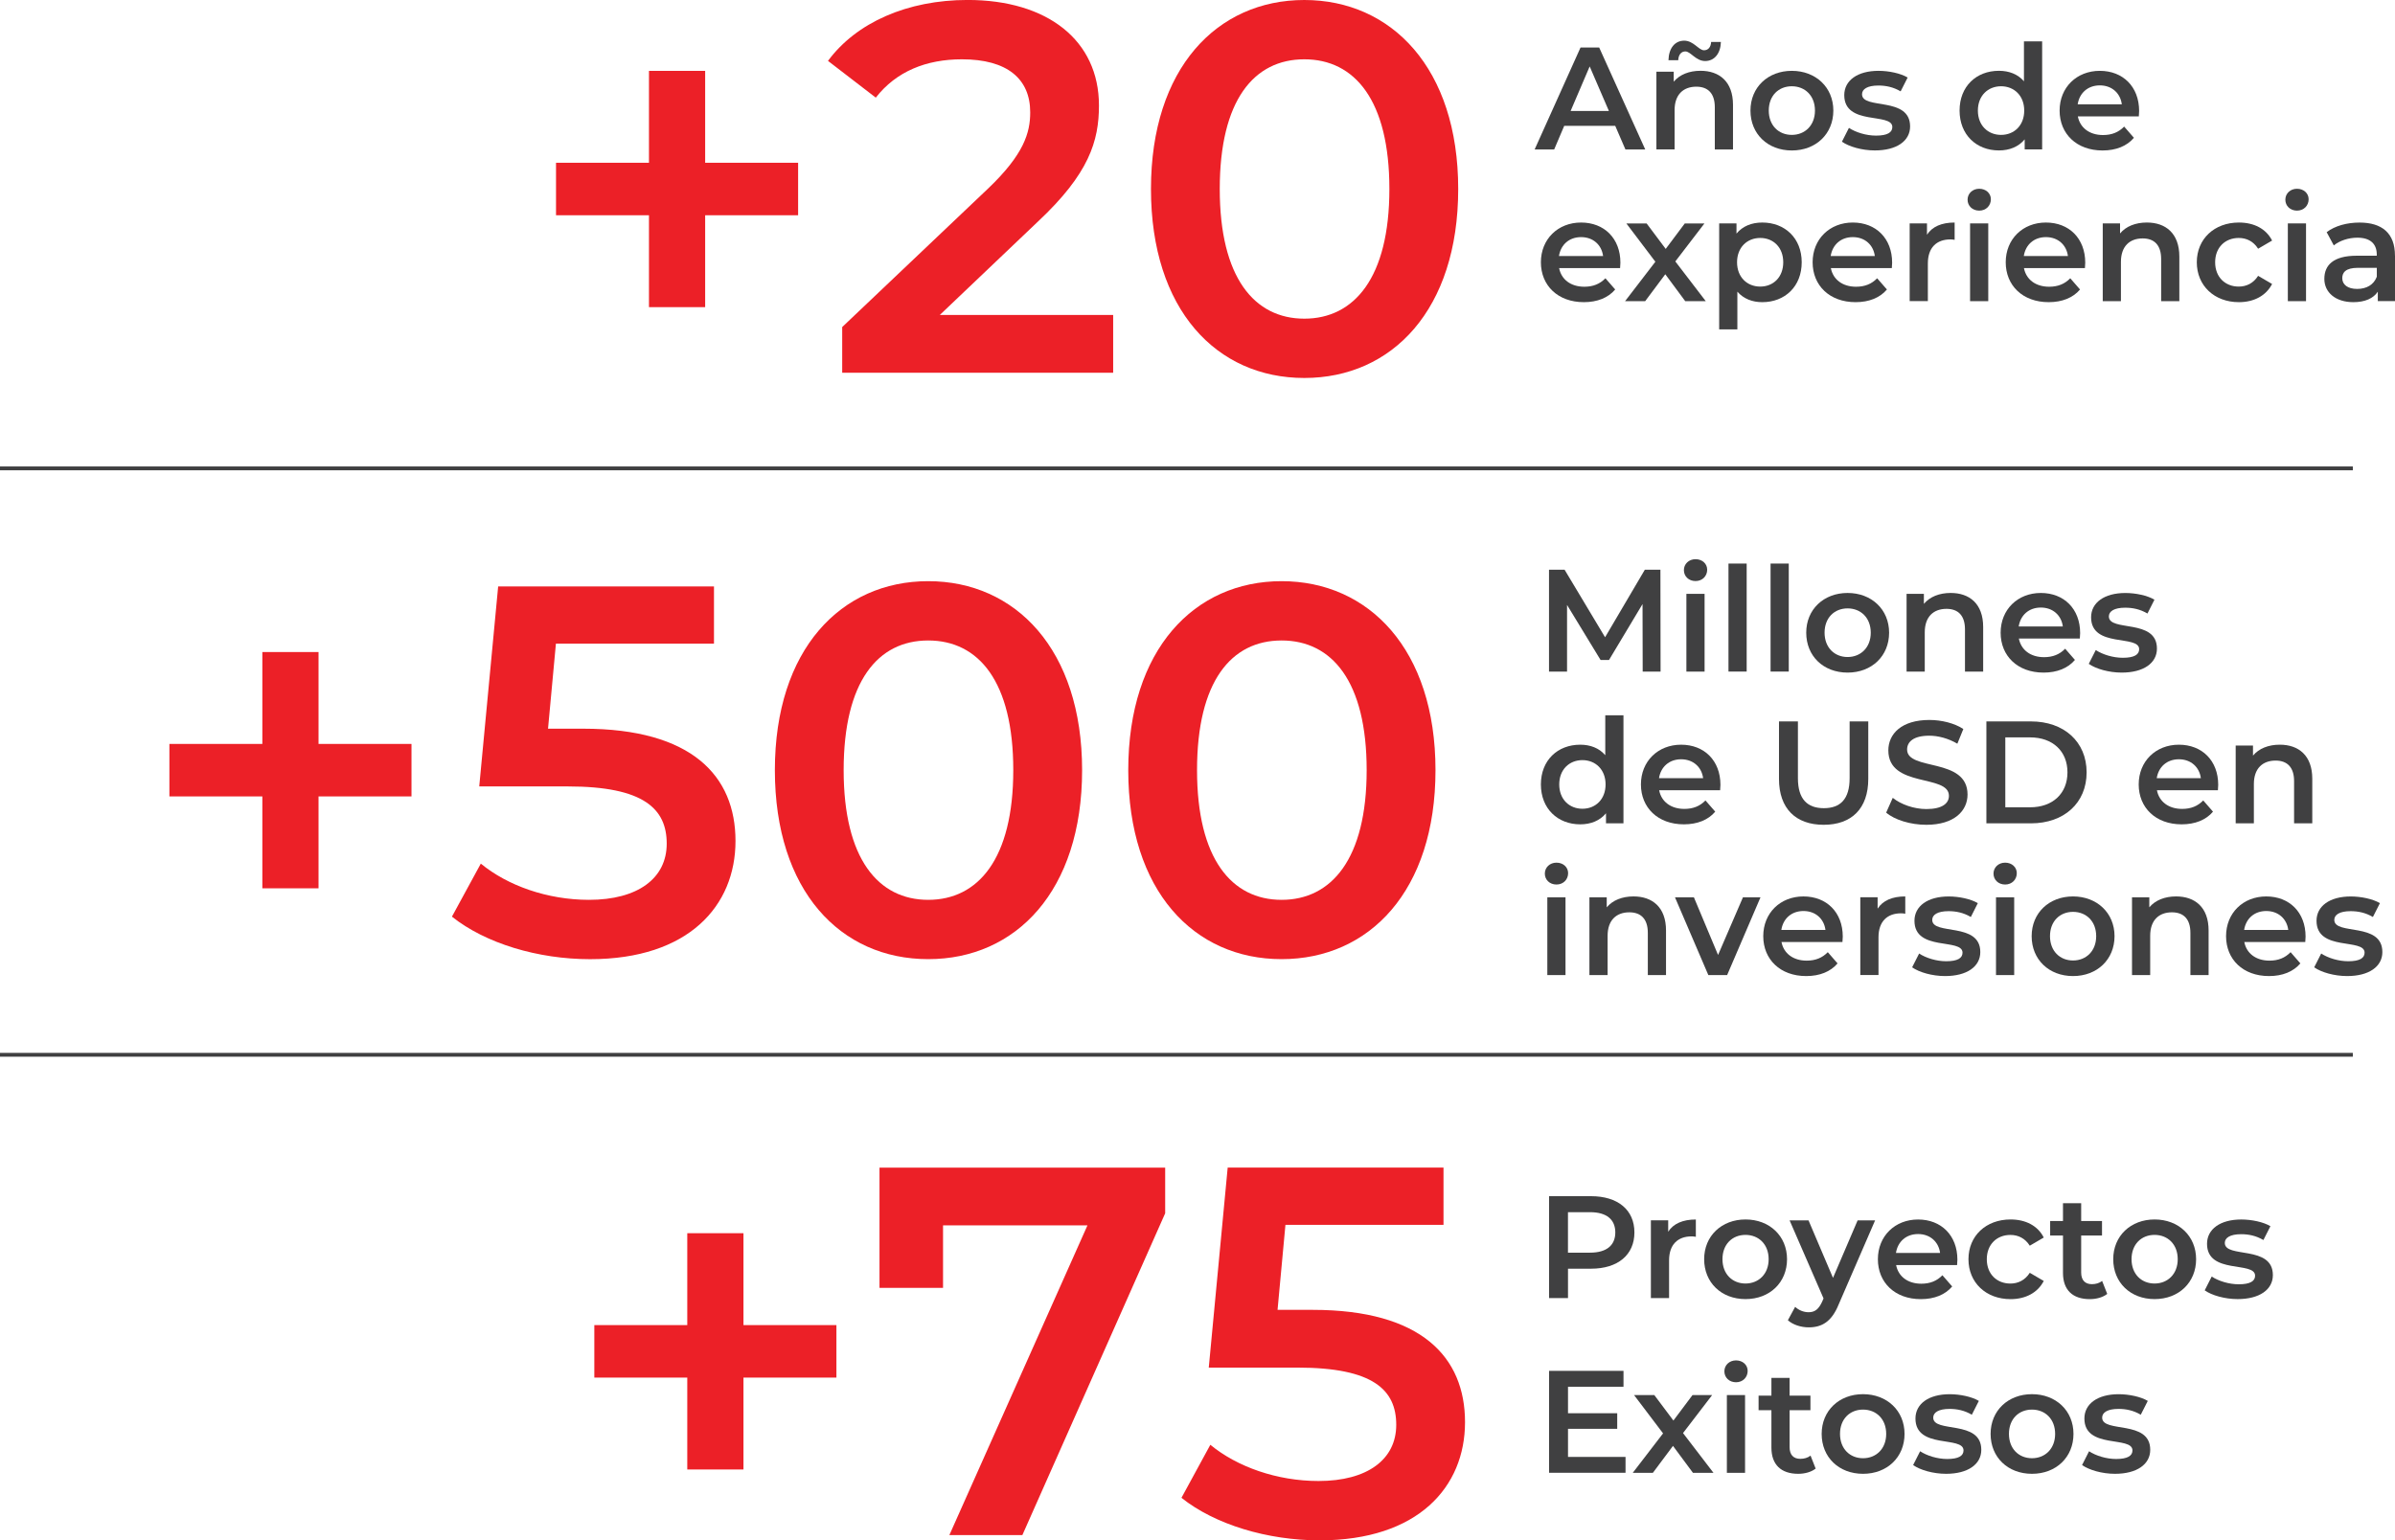 <svg xmlns="http://www.w3.org/2000/svg" id="Layer_2" data-name="Layer 2" viewBox="0 0 625.34 402.31"><defs><style>      .cls-1 {        fill: none;        stroke: #404041;        stroke-miterlimit: 10;      }      .cls-2 {        fill: #404041;      }      .cls-3 {        fill: #ec2027;      }    </style></defs><g id="Layer_1-2" data-name="Layer 1"><g><path class="cls-3" d="M208.39,56.22h-24.27v24h-14.67v-24h-24.27v-13.71h24.27v-24h14.67v24h24.27v13.71Z"></path><path class="cls-3" d="M290.65,82.27v15.08h-70.75v-11.93l38.12-36.2c9.32-8.91,10.97-14.53,10.97-19.88,0-8.78-6.03-13.85-17.83-13.85-9.32,0-17.14,3.15-22.49,10.01l-12.48-9.6c7.4-10.01,20.71-15.91,36.47-15.91,20.84,0,34.28,10.56,34.28,27.56,0,9.32-2.61,17.83-15.91,30.3l-25.64,24.41h45.25Z"></path><path class="cls-3" d="M300.52,49.36c0-31.54,17.28-49.36,40.04-49.36s40.18,17.83,40.18,49.36-17.28,49.36-40.18,49.36-40.04-17.83-40.04-49.36ZM362.77,49.36c0-23.17-9.05-33.87-22.21-33.87s-22.08,10.69-22.08,33.87,9.05,33.87,22.08,33.87,22.21-10.69,22.21-33.87Z"></path></g><g><path class="cls-3" d="M107.44,208.01h-24.27v24h-14.67v-24h-24.27v-13.71h24.27v-24h14.67v24h24.27v13.71Z"></path><path class="cls-3" d="M192.04,219.67c0,16.87-12.2,30.85-37.98,30.85-13.57,0-27.29-4.11-36.06-11.11l7.54-13.85c6.99,5.76,17.41,9.46,28.25,9.46,12.75,0,20.29-5.62,20.29-14.67s-5.9-14.95-25.78-14.95h-23.17l4.94-52.24h56.35v14.95h-41.27l-2.06,22.21h9.19c28.38,0,39.76,12.34,39.76,29.34Z"></path><path class="cls-3" d="M202.32,201.15c0-31.54,17.28-49.36,40.04-49.36s40.18,17.83,40.18,49.36-17.28,49.36-40.18,49.36-40.04-17.82-40.04-49.36ZM264.57,201.15c0-23.17-9.05-33.87-22.21-33.87s-22.08,10.69-22.08,33.87,9.05,33.87,22.08,33.87,22.21-10.69,22.21-33.87Z"></path><path class="cls-3" d="M294.59,201.15c0-31.54,17.28-49.36,40.04-49.36s40.18,17.83,40.18,49.36-17.28,49.36-40.18,49.36-40.04-17.82-40.04-49.36ZM356.84,201.15c0-23.17-9.05-33.87-22.21-33.87s-22.08,10.69-22.08,33.87,9.05,33.87,22.08,33.87,22.21-10.69,22.21-33.87Z"></path></g><g><path class="cls-3" d="M218.39,359.8h-24.27v24h-14.67v-24h-24.27v-13.71h24.27v-24h14.67v24h24.27v13.71Z"></path><path class="cls-3" d="M304.23,304.96v11.93l-37.29,84.05h-19.06l36.06-80.9h-37.71v16.32h-16.59v-31.4h74.59Z"></path><path class="cls-3" d="M382.52,371.46c0,16.87-12.2,30.85-37.98,30.85-13.57,0-27.29-4.11-36.06-11.11l7.54-13.85c6.99,5.76,17.41,9.46,28.25,9.46,12.75,0,20.29-5.62,20.29-14.67s-5.9-14.95-25.78-14.95h-23.17l4.94-52.24h56.35v14.95h-41.27l-2.06,22.21h9.19c28.38,0,39.76,12.34,39.76,29.34Z"></path></g><line class="cls-1" y1="122.33" x2="614.33" y2="122.33"></line><line class="cls-1" y1="275.49" x2="614.33" y2="275.49"></line><g><path class="cls-2" d="M421.73,32.87h-13.31l-2.62,6.16h-5.1l11.98-26.62h4.87l12.02,26.62h-5.17l-2.66-6.16ZM420.09,28.99l-5.02-11.64-4.98,11.64h10Z"></path><path class="cls-2" d="M452.49,27.39v11.64h-4.75v-11.03c0-3.61-1.79-5.36-4.83-5.36-3.38,0-5.67,2.05-5.67,6.12v10.27h-4.75v-20.31h4.52v2.62c1.56-1.86,4.03-2.85,7-2.85,4.87,0,8.48,2.78,8.48,8.9ZM438.19,15.72h-2.55c.08-3.12,1.67-5.1,4.11-5.1s3.8,2.51,5.17,2.51c1.07,0,1.79-.8,1.86-2.17h2.55c-.08,2.97-1.67,4.98-4.11,4.98s-3.8-2.51-5.17-2.51c-1.06,0-1.79.84-1.86,2.28Z"></path><path class="cls-2" d="M457.05,28.88c0-6.08,4.56-10.38,10.8-10.38s10.84,4.3,10.84,10.38-4.53,10.42-10.84,10.42-10.8-4.33-10.8-10.42ZM473.89,28.88c0-3.88-2.59-6.35-6.05-6.35s-6.01,2.47-6.01,6.35,2.58,6.35,6.01,6.35,6.05-2.47,6.05-6.35Z"></path><path class="cls-2" d="M480.93,37.01l1.83-3.61c1.79,1.18,4.52,2.02,7.07,2.02,3,0,4.26-.84,4.26-2.24,0-3.88-12.55-.23-12.55-8.33,0-3.84,3.46-6.35,8.94-6.35,2.7,0,5.78.65,7.61,1.75l-1.83,3.61c-1.94-1.14-3.88-1.52-5.82-1.52-2.89,0-4.26.95-4.26,2.28,0,4.11,12.55.46,12.55,8.4,0,3.8-3.5,6.27-9.2,6.27-3.38,0-6.77-.99-8.59-2.28Z"></path><path class="cls-2" d="M533.21,10.81v28.21h-4.56v-2.62c-1.6,1.94-3.96,2.89-6.73,2.89-5.89,0-10.27-4.11-10.27-10.42s4.37-10.38,10.27-10.38c2.62,0,4.94.87,6.54,2.74v-10.42h4.75ZM528.53,28.88c0-3.88-2.62-6.35-6.05-6.35s-6.05,2.47-6.05,6.35,2.62,6.35,6.05,6.35,6.05-2.47,6.05-6.35Z"></path><path class="cls-2" d="M558.46,30.4h-15.93c.57,2.97,3.04,4.87,6.58,4.87,2.28,0,4.07-.72,5.51-2.21l2.55,2.93c-1.83,2.17-4.68,3.31-8.18,3.31-6.81,0-11.22-4.37-11.22-10.42s4.45-10.38,10.49-10.38,10.27,4.14,10.27,10.49c0,.38-.04.95-.08,1.41ZM542.49,27.24h11.52c-.38-2.93-2.62-4.94-5.74-4.94s-5.32,1.98-5.78,4.94Z"></path><path class="cls-2" d="M423.02,70.02h-15.93c.57,2.97,3.04,4.87,6.58,4.87,2.28,0,4.07-.72,5.51-2.21l2.55,2.93c-1.83,2.17-4.68,3.31-8.18,3.31-6.81,0-11.22-4.37-11.22-10.42s4.45-10.38,10.49-10.38,10.27,4.14,10.27,10.49c0,.38-.04.95-.08,1.41ZM407.05,66.87h11.52c-.38-2.93-2.62-4.94-5.74-4.94s-5.32,1.98-5.78,4.94Z"></path><path class="cls-2" d="M440.02,78.66l-5.21-7.03-5.25,7.03h-5.25l7.91-10.3-7.57-10h5.29l4.98,6.65,4.98-6.65h5.13l-7.6,9.92,7.95,10.38h-5.36Z"></path><path class="cls-2" d="M470.43,68.5c0,6.31-4.37,10.42-10.3,10.42-2.58,0-4.87-.87-6.5-2.74v9.85h-4.75v-27.68h4.52v2.66c1.6-1.94,3.96-2.89,6.73-2.89,5.93,0,10.3,4.11,10.3,10.38ZM465.61,68.5c0-3.88-2.58-6.35-6.01-6.35s-6.05,2.47-6.05,6.35,2.62,6.35,6.05,6.35,6.01-2.47,6.01-6.35Z"></path><path class="cls-2" d="M493.97,70.02h-15.93c.57,2.97,3.04,4.87,6.58,4.87,2.28,0,4.07-.72,5.51-2.21l2.55,2.93c-1.83,2.17-4.68,3.31-8.18,3.31-6.81,0-11.22-4.37-11.22-10.42s4.45-10.38,10.49-10.38,10.27,4.14,10.27,10.49c0,.38-.04.95-.08,1.41ZM478,66.87h11.52c-.38-2.93-2.62-4.94-5.74-4.94s-5.32,1.98-5.78,4.94Z"></path><path class="cls-2" d="M510.36,58.12v4.52c-.42-.08-.76-.11-1.1-.11-3.61,0-5.89,2.13-5.89,6.27v9.85h-4.75v-20.31h4.52v2.97c1.37-2.13,3.84-3.19,7.23-3.19Z"></path><path class="cls-2" d="M513.74,52.15c0-1.6,1.29-2.85,3.04-2.85s3.04,1.18,3.04,2.74c0,1.67-1.25,2.97-3.04,2.97s-3.04-1.25-3.04-2.85ZM514.39,58.35h4.75v20.31h-4.75v-20.31Z"></path><path class="cls-2" d="M544.39,70.02h-15.93c.57,2.97,3.04,4.87,6.58,4.87,2.28,0,4.07-.72,5.51-2.21l2.55,2.93c-1.83,2.17-4.68,3.31-8.18,3.31-6.81,0-11.22-4.37-11.22-10.42s4.45-10.38,10.49-10.38,10.27,4.14,10.27,10.49c0,.38-.04.95-.08,1.41ZM528.42,66.87h11.52c-.38-2.93-2.62-4.94-5.74-4.94s-5.32,1.98-5.78,4.94Z"></path><path class="cls-2" d="M569.03,67.02v11.64h-4.75v-11.03c0-3.61-1.79-5.36-4.83-5.36-3.38,0-5.67,2.05-5.67,6.12v10.27h-4.75v-20.31h4.52v2.62c1.56-1.86,4.03-2.85,7-2.85,4.87,0,8.48,2.78,8.48,8.9Z"></path><path class="cls-2" d="M573.59,68.5c0-6.08,4.56-10.38,10.99-10.38,3.95,0,7.11,1.63,8.67,4.71l-3.65,2.13c-1.22-1.94-3.04-2.81-5.06-2.81-3.5,0-6.16,2.43-6.16,6.35s2.66,6.35,6.16,6.35c2.01,0,3.84-.87,5.06-2.81l3.65,2.13c-1.56,3.04-4.71,4.75-8.67,4.75-6.43,0-10.99-4.33-10.99-10.42Z"></path><path class="cls-2" d="M596.71,52.15c0-1.6,1.29-2.85,3.04-2.85s3.04,1.18,3.04,2.74c0,1.67-1.25,2.97-3.04,2.97s-3.04-1.25-3.04-2.85ZM597.36,58.35h4.75v20.31h-4.75v-20.31Z"></path><path class="cls-2" d="M625.34,66.75v11.9h-4.49v-2.47c-1.14,1.75-3.35,2.74-6.39,2.74-4.64,0-7.57-2.55-7.57-6.08s2.28-6.05,8.44-6.05h5.25v-.3c0-2.78-1.67-4.41-5.06-4.41-2.28,0-4.64.76-6.16,2.02l-1.86-3.46c2.17-1.67,5.32-2.51,8.59-2.51,5.86,0,9.24,2.78,9.24,8.63ZM620.59,72.31v-2.36h-4.91c-3.23,0-4.11,1.22-4.11,2.7,0,1.71,1.44,2.81,3.88,2.81s4.33-1.06,5.13-3.16Z"></path></g><g><path class="cls-2" d="M428.91,175.41l-.04-17.64-8.75,14.6h-2.21l-8.75-14.37v17.42h-4.71v-26.62h4.07l10.57,17.64,10.38-17.64h4.07l.04,26.62h-4.68Z"></path><path class="cls-2" d="M439.67,148.9c0-1.6,1.29-2.85,3.04-2.85s3.04,1.18,3.04,2.74c0,1.67-1.25,2.97-3.04,2.97s-3.04-1.25-3.04-2.85ZM440.32,155.1h4.75v20.31h-4.75v-20.31Z"></path><path class="cls-2" d="M451.31,147.19h4.75v28.21h-4.75v-28.21Z"></path><path class="cls-2" d="M462.3,147.19h4.75v28.21h-4.75v-28.21Z"></path><path class="cls-2" d="M471.61,165.25c0-6.08,4.56-10.38,10.8-10.38s10.84,4.3,10.84,10.38-4.52,10.42-10.84,10.42-10.8-4.33-10.8-10.42ZM488.46,165.25c0-3.88-2.59-6.35-6.05-6.35s-6.01,2.47-6.01,6.35,2.59,6.35,6.01,6.35,6.05-2.47,6.05-6.35Z"></path><path class="cls-2" d="M517.81,163.77v11.64h-4.75v-11.03c0-3.61-1.79-5.36-4.83-5.36-3.38,0-5.67,2.05-5.67,6.12v10.27h-4.75v-20.31h4.52v2.62c1.56-1.86,4.03-2.85,7-2.85,4.87,0,8.48,2.78,8.48,8.9Z"></path><path class="cls-2" d="M543.06,166.77h-15.93c.57,2.97,3.04,4.87,6.58,4.87,2.28,0,4.07-.72,5.51-2.21l2.55,2.93c-1.83,2.17-4.68,3.31-8.18,3.31-6.81,0-11.22-4.37-11.22-10.42s4.45-10.38,10.49-10.38,10.27,4.14,10.27,10.49c0,.38-.04.95-.08,1.41ZM527.09,163.62h11.52c-.38-2.93-2.62-4.94-5.74-4.94s-5.32,1.98-5.78,4.94Z"></path><path class="cls-2" d="M545.38,173.39l1.83-3.61c1.79,1.18,4.52,2.02,7.07,2.02,3,0,4.26-.84,4.26-2.24,0-3.88-12.55-.23-12.55-8.33,0-3.84,3.46-6.35,8.94-6.35,2.7,0,5.78.65,7.6,1.75l-1.82,3.61c-1.94-1.14-3.88-1.52-5.82-1.52-2.89,0-4.26.95-4.26,2.28,0,4.11,12.55.46,12.55,8.4,0,3.8-3.5,6.27-9.2,6.27-3.38,0-6.77-.99-8.59-2.28Z"></path><path class="cls-2" d="M423.89,186.82v28.21h-4.56v-2.62c-1.6,1.94-3.96,2.89-6.73,2.89-5.89,0-10.27-4.11-10.27-10.42s4.37-10.38,10.27-10.38c2.62,0,4.94.87,6.54,2.74v-10.42h4.75ZM419.22,204.88c0-3.88-2.62-6.35-6.05-6.35s-6.05,2.47-6.05,6.35,2.62,6.35,6.05,6.35,6.05-2.47,6.05-6.35Z"></path><path class="cls-2" d="M449.14,206.4h-15.93c.57,2.97,3.04,4.87,6.58,4.87,2.28,0,4.07-.72,5.51-2.21l2.55,2.93c-1.83,2.17-4.68,3.31-8.18,3.31-6.81,0-11.22-4.37-11.22-10.42s4.45-10.38,10.49-10.38,10.27,4.14,10.27,10.49c0,.38-.04.95-.08,1.41ZM433.17,203.25h11.52c-.38-2.93-2.62-4.94-5.74-4.94s-5.32,1.98-5.78,4.94Z"></path><path class="cls-2" d="M464.5,203.44v-15.02h4.94v14.83c0,5.48,2.47,7.83,6.77,7.83s6.73-2.36,6.73-7.83v-14.83h4.87v15.02c0,7.76-4.37,11.98-11.64,11.98s-11.67-4.22-11.67-11.98Z"></path><path class="cls-2" d="M492.49,212.22l1.71-3.84c2.13,1.71,5.51,2.93,8.78,2.93,4.14,0,5.89-1.48,5.89-3.46,0-5.74-15.82-1.98-15.82-11.86,0-4.3,3.42-7.95,10.72-7.95,3.19,0,6.54.84,8.86,2.36l-1.56,3.84c-2.4-1.41-5.02-2.09-7.34-2.09-4.11,0-5.78,1.6-5.78,3.61,0,5.67,15.78,1.98,15.78,11.75,0,4.26-3.46,7.91-10.76,7.91-4.15,0-8.29-1.29-10.5-3.19Z"></path><path class="cls-2" d="M518.65,188.42h11.64c8.63,0,14.53,5.32,14.53,13.31s-5.89,13.31-14.53,13.31h-11.64v-26.62ZM530.05,210.85c5.93,0,9.77-3.61,9.77-9.13s-3.84-9.13-9.77-9.13h-6.46v18.25h6.46Z"></path><path class="cls-2" d="M579.11,206.4h-15.93c.57,2.97,3.04,4.87,6.58,4.87,2.28,0,4.07-.72,5.51-2.21l2.55,2.93c-1.83,2.17-4.68,3.31-8.18,3.31-6.81,0-11.22-4.37-11.22-10.42s4.45-10.38,10.49-10.38,10.27,4.14,10.27,10.49c0,.38-.04.95-.08,1.41ZM563.13,203.25h11.52c-.38-2.93-2.62-4.94-5.74-4.94s-5.32,1.98-5.78,4.94Z"></path><path class="cls-2" d="M603.74,203.4v11.64h-4.75v-11.03c0-3.61-1.79-5.36-4.83-5.36-3.38,0-5.67,2.05-5.67,6.12v10.27h-4.75v-20.31h4.52v2.62c1.56-1.86,4.03-2.85,7-2.85,4.87,0,8.48,2.78,8.48,8.9Z"></path><path class="cls-2" d="M403.36,228.16c0-1.6,1.29-2.85,3.04-2.85s3.04,1.18,3.04,2.74c0,1.67-1.25,2.97-3.04,2.97s-3.04-1.25-3.04-2.85ZM404.01,234.36h4.75v20.31h-4.75v-20.31Z"></path><path class="cls-2" d="M435,243.03v11.64h-4.75v-11.03c0-3.61-1.79-5.36-4.83-5.36-3.38,0-5.67,2.05-5.67,6.12v10.27h-4.75v-20.31h4.52v2.62c1.56-1.86,4.03-2.85,7-2.85,4.87,0,8.48,2.78,8.48,8.9Z"></path><path class="cls-2" d="M459.67,234.36l-8.71,20.31h-4.91l-8.71-20.31h4.94l6.31,15.06,6.5-15.06h4.56Z"></path><path class="cls-2" d="M481.08,246.03h-15.93c.57,2.97,3.04,4.87,6.58,4.87,2.28,0,4.07-.72,5.51-2.21l2.55,2.93c-1.83,2.17-4.68,3.31-8.18,3.31-6.81,0-11.22-4.37-11.22-10.42s4.45-10.38,10.49-10.38,10.27,4.14,10.27,10.49c0,.38-.04.95-.08,1.41ZM465.11,242.88h11.52c-.38-2.93-2.62-4.94-5.74-4.94s-5.32,1.98-5.78,4.94Z"></path><path class="cls-2" d="M497.47,234.13v4.52c-.42-.08-.76-.11-1.1-.11-3.61,0-5.89,2.13-5.89,6.27v9.85h-4.75v-20.31h4.52v2.97c1.37-2.13,3.84-3.19,7.23-3.19Z"></path><path class="cls-2" d="M499.26,252.65l1.83-3.61c1.79,1.18,4.52,2.02,7.07,2.02,3,0,4.26-.84,4.26-2.24,0-3.88-12.55-.23-12.55-8.33,0-3.84,3.46-6.35,8.94-6.35,2.7,0,5.78.65,7.6,1.75l-1.82,3.61c-1.94-1.14-3.88-1.52-5.82-1.52-2.89,0-4.26.95-4.26,2.28,0,4.11,12.55.46,12.55,8.4,0,3.8-3.5,6.27-9.2,6.27-3.38,0-6.77-.99-8.59-2.28Z"></path><path class="cls-2" d="M520.51,228.16c0-1.6,1.29-2.85,3.04-2.85s3.04,1.18,3.04,2.74c0,1.67-1.25,2.97-3.04,2.97s-3.04-1.25-3.04-2.85ZM521.16,234.36h4.75v20.31h-4.75v-20.31Z"></path><path class="cls-2" d="M530.47,244.51c0-6.08,4.56-10.38,10.8-10.38s10.84,4.3,10.84,10.38-4.53,10.42-10.84,10.42-10.8-4.33-10.8-10.42ZM547.32,244.51c0-3.88-2.59-6.35-6.05-6.35s-6.01,2.47-6.01,6.35,2.58,6.35,6.01,6.35,6.05-2.47,6.05-6.35Z"></path><path class="cls-2" d="M576.67,243.03v11.64h-4.75v-11.03c0-3.61-1.79-5.36-4.83-5.36-3.38,0-5.67,2.05-5.67,6.12v10.27h-4.75v-20.31h4.52v2.62c1.56-1.86,4.03-2.85,7-2.85,4.87,0,8.48,2.78,8.48,8.9Z"></path><path class="cls-2" d="M601.92,246.03h-15.93c.57,2.97,3.04,4.87,6.58,4.87,2.28,0,4.07-.72,5.51-2.21l2.55,2.93c-1.83,2.17-4.68,3.31-8.18,3.31-6.81,0-11.22-4.37-11.22-10.42s4.45-10.38,10.49-10.38,10.27,4.14,10.27,10.49c0,.38-.04.95-.08,1.41ZM585.95,242.88h11.52c-.38-2.93-2.62-4.94-5.74-4.94s-5.32,1.98-5.78,4.94Z"></path><path class="cls-2" d="M604.24,252.65l1.83-3.61c1.79,1.18,4.52,2.02,7.07,2.02,3,0,4.26-.84,4.26-2.24,0-3.88-12.55-.23-12.55-8.33,0-3.84,3.46-6.35,8.94-6.35,2.7,0,5.78.65,7.61,1.75l-1.83,3.61c-1.94-1.14-3.88-1.52-5.82-1.52-2.89,0-4.26.95-4.26,2.28,0,4.11,12.55.46,12.55,8.4,0,3.8-3.5,6.27-9.2,6.27-3.38,0-6.77-.99-8.59-2.28Z"></path></g><g><path class="cls-2" d="M426.75,321.89c0,5.86-4.33,9.47-11.33,9.47h-6.01v7.68h-4.94v-26.62h10.95c7,0,11.33,3.57,11.33,9.47ZM421.76,321.89c0-3.35-2.24-5.29-6.58-5.29h-5.78v10.57h5.78c4.33,0,6.58-1.94,6.58-5.29Z"></path><path class="cls-2" d="M442.79,318.5v4.53c-.42-.08-.76-.11-1.1-.11-3.61,0-5.89,2.13-5.89,6.27v9.85h-4.75v-20.31h4.52v2.97c1.37-2.13,3.84-3.19,7.23-3.19Z"></path><path class="cls-2" d="M444.96,328.88c0-6.08,4.56-10.38,10.8-10.38s10.84,4.3,10.84,10.38-4.52,10.42-10.84,10.42-10.8-4.33-10.8-10.42ZM461.8,328.88c0-3.88-2.59-6.35-6.05-6.35s-6.01,2.47-6.01,6.35,2.59,6.35,6.01,6.35,6.05-2.47,6.05-6.35Z"></path><path class="cls-2" d="M489.6,318.73l-9.51,21.94c-1.86,4.6-4.45,6.01-7.83,6.01-2.02,0-4.14-.68-5.44-1.86l1.9-3.5c.91.87,2.21,1.41,3.5,1.41,1.67,0,2.66-.8,3.57-2.81l.34-.8-8.86-20.38h4.94l6.39,15.02,6.43-15.02h4.56Z"></path><path class="cls-2" d="M511.01,330.41h-15.93c.57,2.97,3.04,4.87,6.58,4.87,2.28,0,4.07-.72,5.51-2.21l2.55,2.93c-1.83,2.17-4.68,3.31-8.18,3.31-6.81,0-11.22-4.37-11.22-10.42s4.45-10.38,10.49-10.38,10.27,4.15,10.27,10.5c0,.38-.04.95-.08,1.41ZM495.04,327.25h11.52c-.38-2.93-2.62-4.94-5.74-4.94s-5.32,1.98-5.78,4.94Z"></path><path class="cls-2" d="M513.97,328.88c0-6.08,4.56-10.38,10.99-10.38,3.95,0,7.11,1.64,8.67,4.72l-3.65,2.13c-1.22-1.94-3.04-2.81-5.06-2.81-3.5,0-6.16,2.43-6.16,6.35s2.66,6.35,6.16,6.35c2.01,0,3.84-.88,5.06-2.81l3.65,2.13c-1.56,3.04-4.71,4.75-8.67,4.75-6.43,0-10.99-4.33-10.99-10.42Z"></path><path class="cls-2" d="M550.21,337.94c-1.14.91-2.85,1.37-4.56,1.37-4.45,0-7-2.36-7-6.84v-9.77h-3.35v-3.8h3.35v-4.64h4.75v4.64h5.44v3.8h-5.44v9.66c0,1.98.99,3.04,2.81,3.04.99,0,1.94-.27,2.66-.84l1.33,3.38Z"></path><path class="cls-2" d="M551.77,328.88c0-6.08,4.56-10.38,10.8-10.38s10.84,4.3,10.84,10.38-4.53,10.42-10.84,10.42-10.8-4.33-10.8-10.42ZM568.61,328.88c0-3.88-2.59-6.35-6.05-6.35s-6.01,2.47-6.01,6.35,2.58,6.35,6.01,6.35,6.05-2.47,6.05-6.35Z"></path><path class="cls-2" d="M575.65,337.02l1.83-3.61c1.79,1.18,4.52,2.02,7.07,2.02,3,0,4.26-.84,4.26-2.24,0-3.88-12.55-.23-12.55-8.33,0-3.84,3.46-6.35,8.94-6.35,2.7,0,5.78.65,7.61,1.75l-1.83,3.61c-1.94-1.14-3.88-1.52-5.82-1.52-2.89,0-4.26.95-4.26,2.28,0,4.11,12.55.46,12.55,8.4,0,3.8-3.5,6.27-9.2,6.27-3.38,0-6.77-.99-8.59-2.28Z"></path><path class="cls-2" d="M424.43,380.52v4.14h-19.96v-26.62h19.43v4.15h-14.49v6.92h12.85v4.07h-12.85v7.34h15.02Z"></path><path class="cls-2" d="M442.03,384.67l-5.21-7.03-5.25,7.03h-5.25l7.91-10.3-7.57-10h5.29l4.98,6.65,4.98-6.65h5.13l-7.6,9.92,7.95,10.38h-5.36Z"></path><path class="cls-2" d="M450.24,358.16c0-1.6,1.29-2.85,3.04-2.85s3.04,1.18,3.04,2.74c0,1.67-1.25,2.97-3.04,2.97s-3.04-1.25-3.04-2.85ZM450.89,364.36h4.75v20.31h-4.75v-20.31Z"></path><path class="cls-2" d="M474.08,383.56c-1.14.91-2.85,1.37-4.56,1.37-4.45,0-7-2.36-7-6.84v-9.77h-3.35v-3.8h3.35v-4.64h4.75v4.64h5.44v3.8h-5.44v9.66c0,1.98.99,3.04,2.81,3.04.99,0,1.94-.27,2.66-.84l1.33,3.38Z"></path><path class="cls-2" d="M475.64,374.51c0-6.08,4.56-10.38,10.8-10.38s10.84,4.3,10.84,10.38-4.53,10.42-10.84,10.42-10.8-4.33-10.8-10.42ZM492.49,374.51c0-3.88-2.59-6.35-6.05-6.35s-6.01,2.47-6.01,6.35,2.58,6.35,6.01,6.35,6.05-2.47,6.05-6.35Z"></path><path class="cls-2" d="M499.52,382.65l1.83-3.61c1.79,1.18,4.52,2.02,7.07,2.02,3,0,4.26-.84,4.26-2.24,0-3.88-12.55-.23-12.55-8.33,0-3.84,3.46-6.35,8.94-6.35,2.7,0,5.78.65,7.61,1.75l-1.83,3.61c-1.94-1.14-3.88-1.52-5.82-1.52-2.89,0-4.26.95-4.26,2.28,0,4.11,12.55.46,12.55,8.4,0,3.8-3.5,6.27-9.2,6.27-3.38,0-6.77-.99-8.59-2.28Z"></path><path class="cls-2" d="M519.75,374.51c0-6.08,4.56-10.38,10.8-10.38s10.84,4.3,10.84,10.38-4.53,10.42-10.84,10.42-10.8-4.33-10.8-10.42ZM536.6,374.51c0-3.88-2.59-6.35-6.05-6.35s-6.01,2.47-6.01,6.35,2.58,6.35,6.01,6.35,6.05-2.47,6.05-6.35Z"></path><path class="cls-2" d="M543.63,382.65l1.83-3.61c1.79,1.18,4.52,2.02,7.07,2.02,3,0,4.26-.84,4.26-2.24,0-3.88-12.55-.23-12.55-8.33,0-3.84,3.46-6.35,8.94-6.35,2.7,0,5.78.65,7.61,1.75l-1.83,3.61c-1.94-1.14-3.88-1.52-5.82-1.52-2.89,0-4.26.95-4.26,2.28,0,4.11,12.55.46,12.55,8.4,0,3.8-3.5,6.27-9.2,6.27-3.38,0-6.77-.99-8.59-2.28Z"></path></g></g></svg>